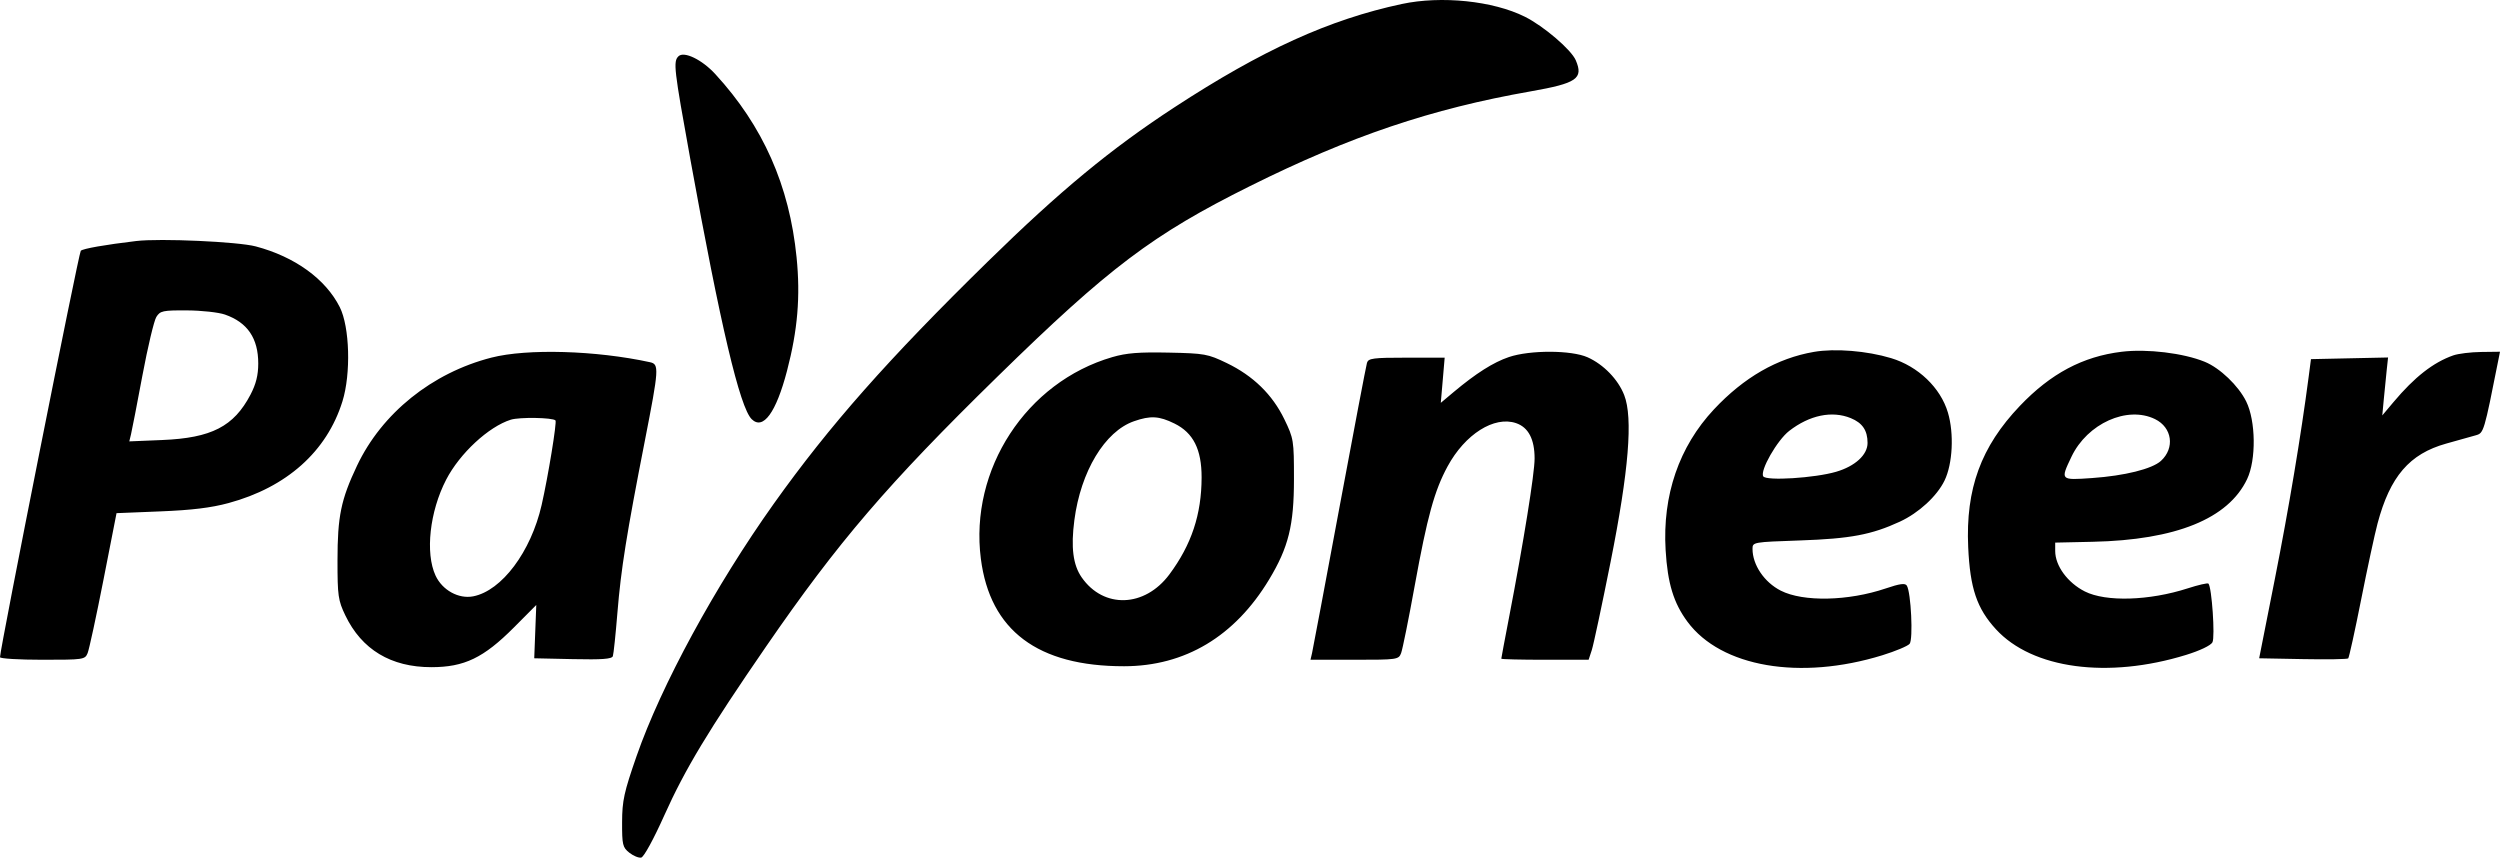 <svg width="137" height="47" viewBox="0 0 137 47" fill="none" xmlns="http://www.w3.org/2000/svg">
<path fill-rule="evenodd" clip-rule="evenodd" d="M76.818 0.219C72.838 1.071 69.17 2.738 64.357 5.882C60.869 8.161 58.099 10.45 54.15 14.316C48.674 19.678 45.462 23.312 42.411 27.594C39.197 32.107 36.234 37.556 34.883 41.438C34.196 43.415 34.095 43.875 34.091 45.056C34.087 46.294 34.12 46.437 34.486 46.727C34.707 46.901 34.999 47.023 35.137 46.996C35.282 46.969 35.817 45.991 36.406 44.677C37.537 42.153 38.831 40.006 41.984 35.425C45.931 29.693 48.645 26.526 54.65 20.65C60.769 14.662 63.173 12.848 68.504 10.196C74.004 7.459 78.437 5.963 83.88 5.007C86.416 4.561 86.782 4.309 86.352 3.302C86.105 2.723 84.594 1.431 83.561 0.916C81.823 0.048 78.987 -0.245 76.818 0.219ZM37.18 3.084C36.886 3.372 36.929 3.753 37.828 8.715C39.48 17.833 40.543 22.335 41.194 22.972C41.819 23.585 42.529 22.613 43.128 20.324C43.714 18.083 43.868 16.252 43.652 14.098C43.259 10.166 41.814 6.908 39.197 4.059C38.469 3.266 37.482 2.789 37.18 3.084ZM7.464 13.208C5.768 13.41 4.547 13.624 4.427 13.742C4.315 13.851 0 35.561 0 36.014C0 36.092 1.047 36.155 2.326 36.155C4.582 36.155 4.656 36.145 4.802 35.79C4.885 35.589 5.275 33.782 5.67 31.773L6.386 28.121L8.791 28.024C10.515 27.955 11.572 27.826 12.523 27.568C15.711 26.704 17.911 24.741 18.765 21.997C19.238 20.479 19.165 17.914 18.619 16.83C17.843 15.289 16.157 14.07 14.016 13.503C13.039 13.244 8.773 13.052 7.464 13.208ZM12.327 17.238C13.563 17.669 14.153 18.538 14.152 19.924C14.151 20.562 14.029 21.049 13.726 21.629C12.812 23.372 11.588 24.001 8.892 24.113L7.085 24.188L7.179 23.801C7.231 23.588 7.513 22.136 7.805 20.574C8.098 19.011 8.441 17.569 8.568 17.368C8.779 17.033 8.92 17.003 10.246 17.01C11.042 17.014 11.979 17.116 12.327 17.238ZM99.406 19.283C97.388 19.632 95.569 20.678 93.923 22.435C92.012 24.477 91.097 27.141 91.276 30.144C91.385 31.973 91.713 33.045 92.477 34.076C94.317 36.557 98.648 37.3 103.153 35.908C103.871 35.686 104.544 35.404 104.647 35.282C104.848 35.045 104.724 32.456 104.494 32.092C104.402 31.945 104.113 31.984 103.337 32.247C101.284 32.942 98.817 32.994 97.585 32.367C96.682 31.907 96.038 30.955 96.038 30.08C96.038 29.709 96.061 29.705 98.651 29.616C101.402 29.521 102.564 29.302 104.11 28.588C105.149 28.108 106.145 27.192 106.561 26.334C107.006 25.416 107.089 23.762 106.746 22.61C106.342 21.248 105.117 20.074 103.633 19.626C102.309 19.226 100.558 19.084 99.406 19.283ZM116.271 19.276C114.138 19.534 112.378 20.471 110.688 22.244C108.555 24.483 107.713 26.786 107.857 29.983C107.959 32.242 108.333 33.346 109.38 34.486C111.372 36.655 115.508 37.212 119.797 35.889C120.556 35.655 121.146 35.373 121.241 35.2C121.395 34.918 121.206 32.162 121.021 31.981C120.976 31.937 120.469 32.054 119.893 32.24C117.784 32.922 115.404 32.994 114.25 32.412C113.305 31.934 112.625 31.007 112.625 30.194V29.735L114.678 29.69C119.241 29.591 122.11 28.427 123.142 26.254C123.645 25.196 123.619 23.065 123.091 21.998C122.662 21.132 121.653 20.167 120.82 19.826C119.653 19.349 117.656 19.107 116.271 19.276ZM26.931 19.597C23.675 20.432 20.928 22.642 19.563 25.524C18.684 27.381 18.495 28.298 18.495 30.718C18.494 32.648 18.531 32.904 18.923 33.722C19.822 35.596 21.423 36.561 23.636 36.561C25.444 36.561 26.502 36.052 28.165 34.382L29.388 33.153L29.332 34.613L29.276 36.074L31.394 36.12C33 36.154 33.53 36.115 33.585 35.957C33.624 35.843 33.738 34.764 33.836 33.558C34.031 31.181 34.335 29.275 35.34 24.144C36.112 20.198 36.128 19.96 35.62 19.849C32.668 19.204 28.889 19.094 26.931 19.597ZM60.957 19.569C56.239 20.942 53.122 25.722 53.751 30.621C54.255 34.554 56.87 36.515 61.601 36.51C64.939 36.507 67.668 34.875 69.546 31.759C70.611 29.993 70.909 28.787 70.909 26.254C70.909 24.128 70.894 24.031 70.381 22.972C69.726 21.62 68.672 20.593 67.224 19.895C66.186 19.395 66.016 19.364 64.04 19.323C62.419 19.289 61.73 19.344 60.957 19.569ZM82.686 19.567C81.831 19.858 80.888 20.456 79.659 21.485L78.955 22.076L79.062 20.838L79.168 19.6H77.082C75.238 19.6 74.986 19.633 74.91 19.884C74.863 20.04 74.185 23.601 73.404 27.796C72.623 31.992 71.946 35.589 71.9 35.79L71.815 36.155H74.228C76.577 36.155 76.644 36.146 76.781 35.79C76.858 35.589 77.194 33.928 77.526 32.098C78.216 28.304 78.605 26.892 79.324 25.564C80.284 23.792 81.885 22.78 83.081 23.188C83.756 23.418 84.096 24.068 84.096 25.126C84.096 25.954 83.497 29.679 82.69 33.864C82.46 35.059 82.271 36.063 82.271 36.096C82.271 36.129 83.348 36.155 84.663 36.155H87.056L87.229 35.628C87.324 35.338 87.787 33.165 88.259 30.799C89.258 25.79 89.494 22.899 89.006 21.65C88.671 20.791 87.875 19.971 86.999 19.579C86.11 19.182 83.839 19.176 82.686 19.567ZM134.437 19.476C133.342 19.861 132.319 20.66 131.164 22.034L130.549 22.765L130.633 21.872C130.679 21.381 130.75 20.667 130.791 20.285L130.866 19.59L128.754 19.635L126.641 19.681L126.514 20.655C126.09 23.892 125.427 27.859 124.669 31.692L123.802 36.074L126.198 36.119C127.517 36.144 128.634 36.126 128.682 36.08C128.729 36.033 129.047 34.588 129.388 32.87C129.729 31.151 130.134 29.269 130.289 28.689C130.975 26.109 132.039 24.871 134.051 24.309C134.72 24.123 135.453 23.917 135.681 23.852C136.11 23.73 136.126 23.679 136.911 19.721L137 19.275L135.967 19.288C135.4 19.295 134.711 19.379 134.437 19.476ZM101.421 22.913C102.062 23.175 102.342 23.588 102.342 24.274C102.342 24.925 101.661 25.549 100.618 25.854C99.453 26.196 96.79 26.363 96.627 26.105C96.433 25.797 97.387 24.125 98.05 23.612C99.165 22.748 100.395 22.494 101.421 22.913ZM118.097 22.968C119.036 23.428 119.193 24.551 118.418 25.258C117.935 25.698 116.427 26.073 114.648 26.197C112.897 26.319 112.901 26.322 113.516 25.03C114.383 23.208 116.575 22.221 118.097 22.968ZM30.44 23.038C30.526 23.122 30.035 26.125 29.681 27.675C29.096 30.238 27.496 32.373 25.932 32.679C25.134 32.835 24.239 32.342 23.868 31.542C23.295 30.308 23.547 28.028 24.45 26.285C25.195 24.846 26.775 23.381 27.993 22.999C28.465 22.851 30.278 22.88 30.44 23.038ZM64.364 23.211C65.395 23.72 65.851 24.628 65.848 26.167C65.843 28.195 65.293 29.85 64.083 31.477C62.731 33.293 60.479 33.369 59.276 31.641C58.802 30.959 58.679 29.999 58.875 28.505C59.224 25.832 60.544 23.641 62.141 23.084C63.048 22.767 63.518 22.794 64.364 23.211Z" fill="#000"/>
</svg>
